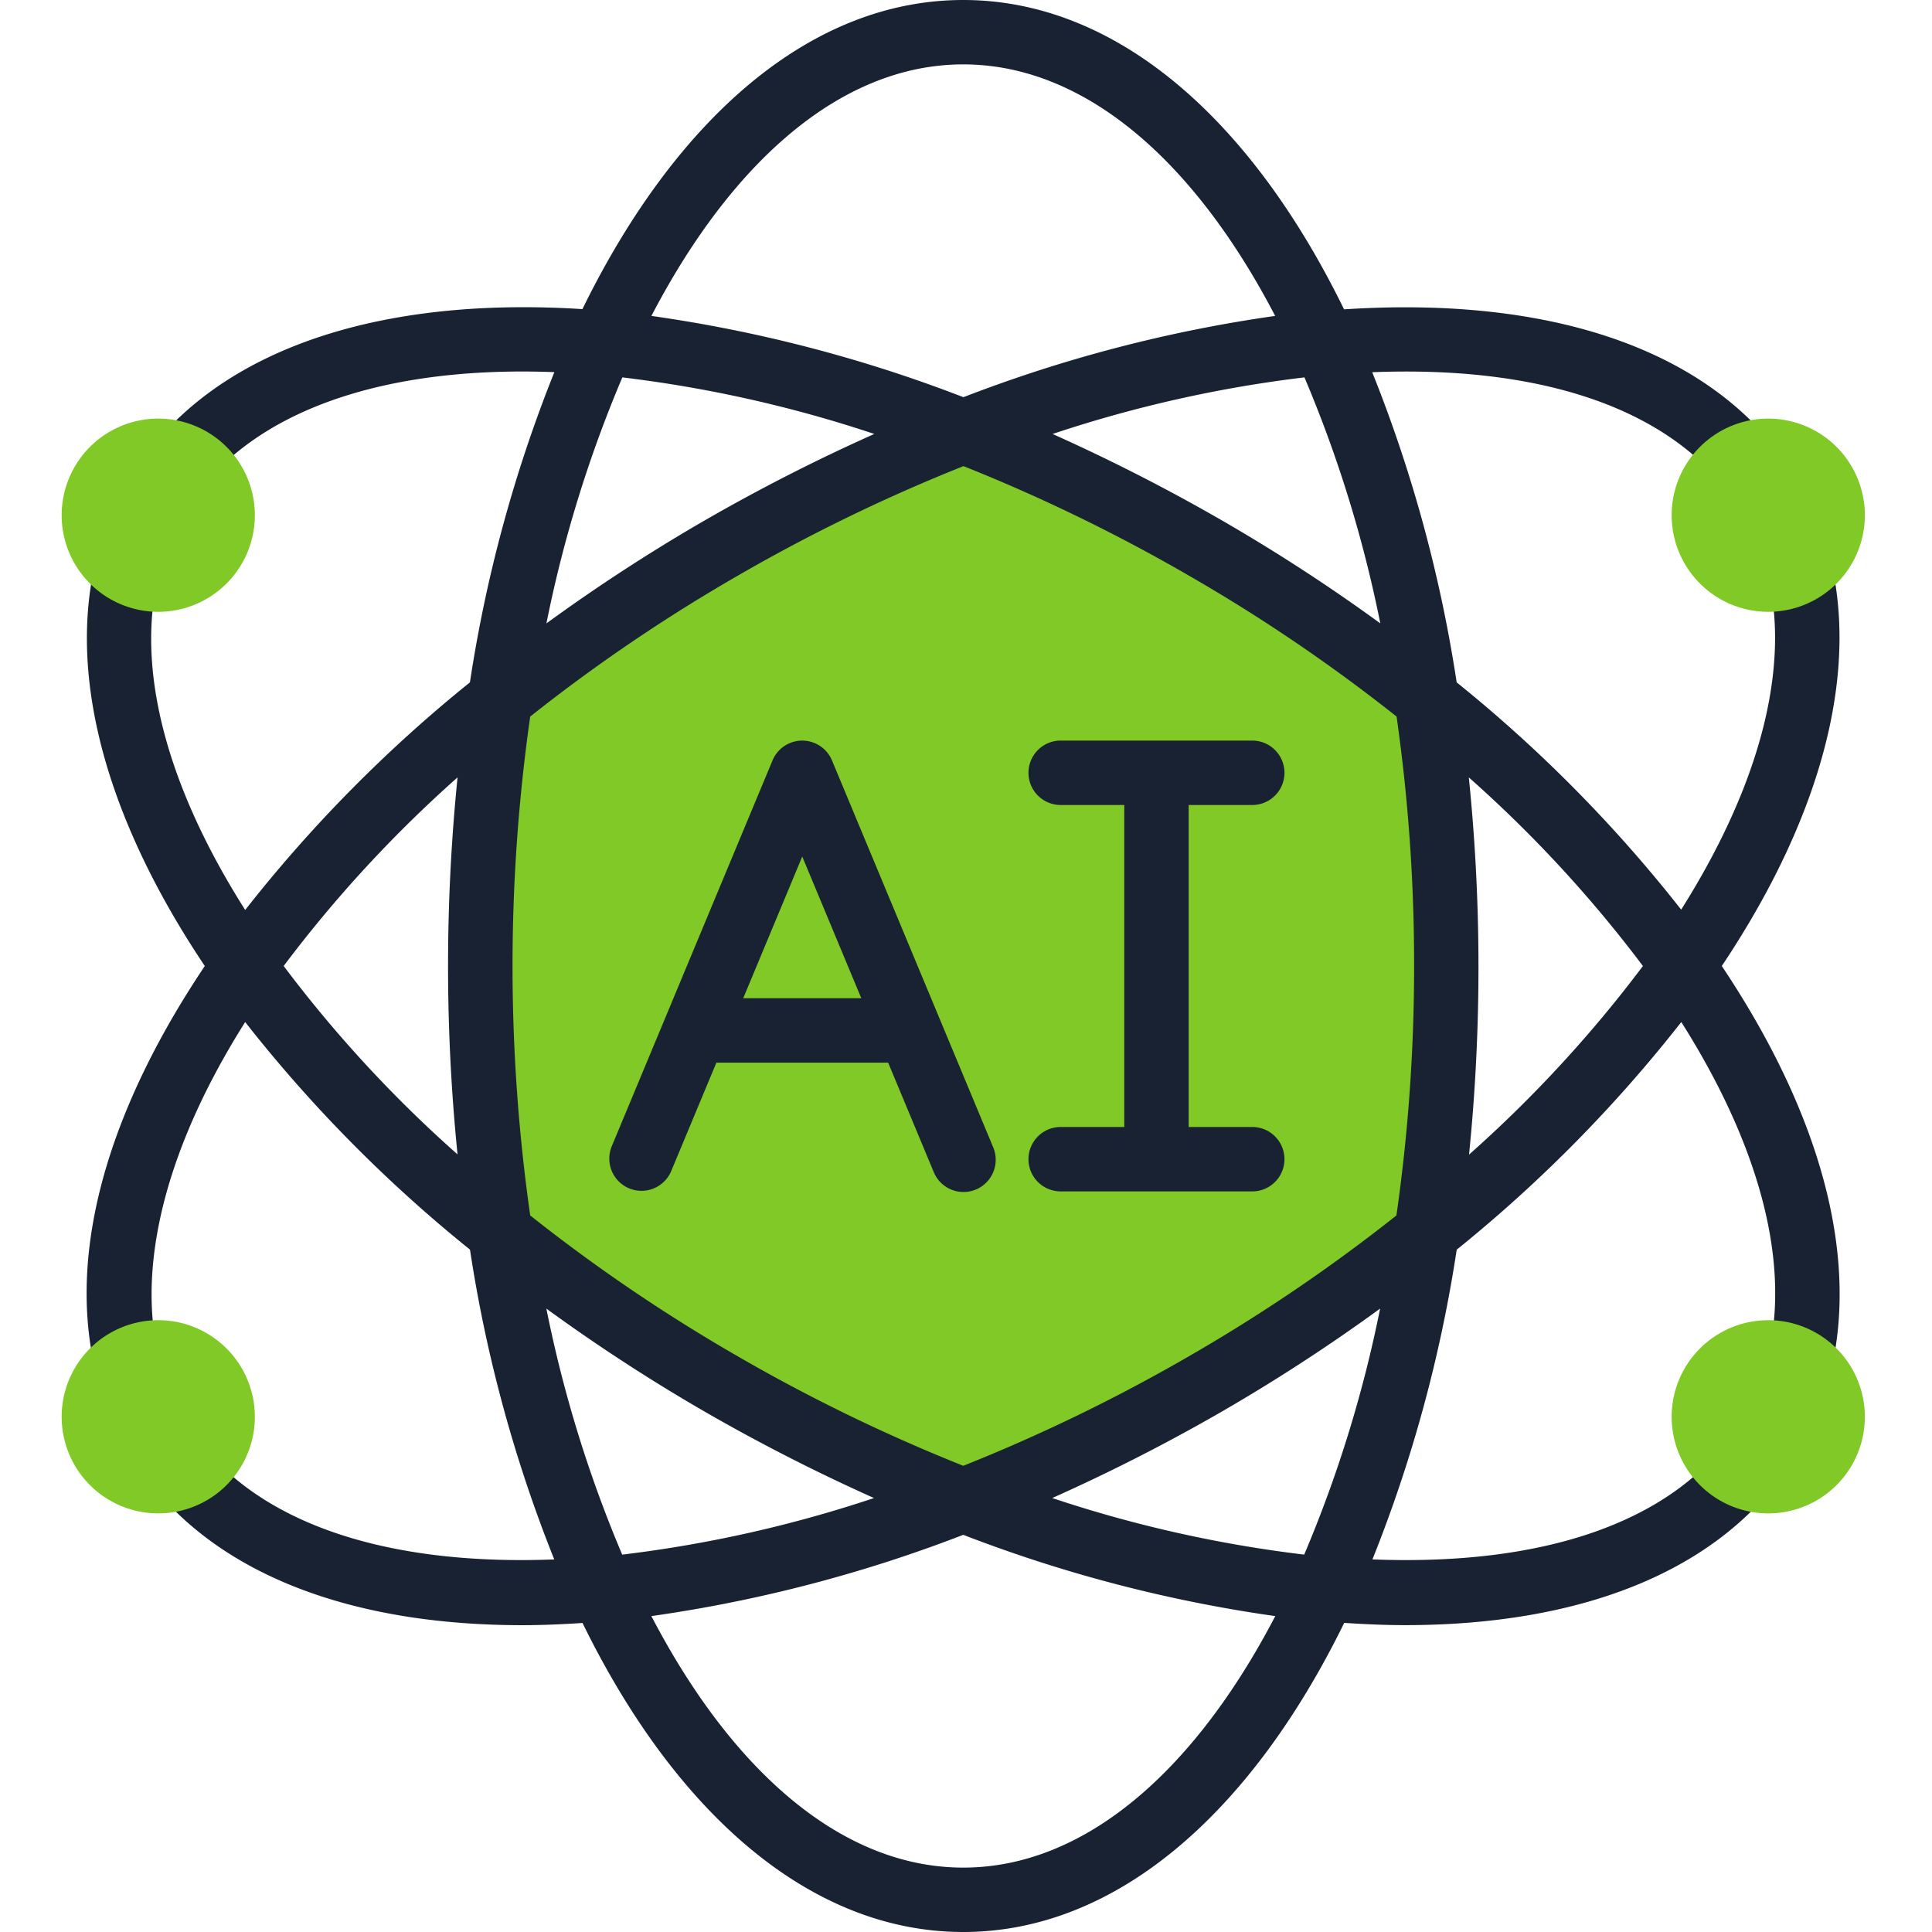 <svg xmlns="http://www.w3.org/2000/svg" width="94" height="94" viewBox="0 0 94 94">
    <defs>
        <clipPath id="6svy36t9ta">
            <path data-name="Rectangle 203" style="fill:none" d="M0 0h87.734v94H0z"/>
        </clipPath>
    </defs>
    <g data-name="Group 448">
        <g data-name="Group 447" style="clip-path:url(#6svy36t9ta)" transform="translate(3)">
            <path data-name="Path 1604" d="M157.933 140.151a90.429 90.429 0 0 1-.923 13 87.688 87.688 0 0 1-10.827 7.341 89.033 89.033 0 0 1-11.75 5.707 86.69 86.69 0 0 1-11.75-5.707 87.688 87.688 0 0 1-10.827-7.341 92.177 92.177 0 0 1 0-26.019 87.688 87.688 0 0 1 10.827-7.329 89.031 89.031 0 0 1 11.75-5.707 86.689 86.689 0 0 1 11.75 5.707 87.686 87.686 0 0 1 10.827 7.341 90.43 90.43 0 0 1 .923 13" transform="translate(-90.567 -93.151)" style="fill-rule:evenodd;fill:#80c926"/>
            <path data-name="Path 1605" d="M86.17 47c5.043-7.536 6.843-14.833 5.053-20.641a1.567 1.567 0 0 0-3 .923c1.434 4.647-.017 10.62-4.029 16.976A68.47 68.47 0 0 0 73.271 33.2a67.9 67.9 0 0 0-4.109-15.09c8.473-.335 14.713 1.88 17.692 6.357a1.567 1.567 0 0 0 2.607-1.739c-3.76-5.64-11.437-8.344-21.669-7.677C63.245 5.748 56.68 0 49.265 0s-13.979 5.75-18.53 15.04c-11-.7-19.156 2.568-22.486 9.087a1.587 1.587 0 0 0-.138.494 1.52 1.52 0 0 0-.367.531c-2.466 6-.818 13.733 4.618 21.849-5.789 8.636-7.277 16.734-4.144 22.888a1.566 1.566 0 0 0 1.4.857h.06a1.553 1.553 0 0 0 .2 1.626c3.572 4.374 9.853 6.7 17.935 6.7.948 0 1.93-.042 2.926-.108C35.286 88.252 41.85 94 49.265 94s13.98-5.748 18.535-15.04c1.007.066 2 .11 2.956.11 8.469 0 14.916-2.543 18.391-7.329a1.556 1.556 0 0 0-.269-2.1 1.521 1.521 0 0 0 1.958-.887c2.396-5.999.729-13.69-4.666-21.754zm-3.837 0a62.116 62.116 0 0 1-8.46 9.176A90.839 90.839 0 0 0 74.332 47a90.793 90.793 0 0 0-.47-9.176A62.114 62.114 0 0 1 82.333 47zM65.858 75.639a61.965 61.965 0 0 1-12.264-2.753 90.118 90.118 0 0 0 8.2-4.177 87.174 87.174 0 0 0 7.752-5.04 61.689 61.689 0 0 1-3.693 11.969M28.981 63.669a87.082 87.082 0 0 0 7.75 5.04 91.014 91.014 0 0 0 8.191 4.177 61.927 61.927 0 0 1-12.251 2.753 61.672 61.672 0 0 1-3.69-11.97zm3.691-45.308a61.966 61.966 0 0 1 12.264 2.753 90.115 90.115 0 0 0-8.2 4.177 87.176 87.176 0 0 0-7.752 5.04 61.677 61.677 0 0 1 3.693-11.969M38.3 65.994a82.558 82.558 0 0 1-10.105-6.857 86.055 86.055 0 0 1 0-24.274A82.628 82.628 0 0 1 38.3 28.006a84.208 84.208 0 0 1 10.976-5.327 84.141 84.141 0 0 1 10.967 5.327 82.588 82.588 0 0 1 10.105 6.857A85.194 85.194 0 0 1 71.2 47a85.2 85.2 0 0 1-.86 12.137 82.626 82.626 0 0 1-10.107 6.857 84.225 84.225 0 0 1-10.967 5.323A84.237 84.237 0 0 1 38.3 65.994m-13.63-9.818A61.934 61.934 0 0 1 16.2 47a62.106 62.106 0 0 1 8.46-9.176 91.334 91.334 0 0 0 0 18.352zm28.944-35.062a61.925 61.925 0 0 1 12.251-2.753 61.672 61.672 0 0 1 3.691 11.969 87.057 87.057 0 0 0-7.758-5.04 91.018 91.018 0 0 0-8.192-4.177zM49.265 3.133C55.15 3.133 60.5 7.8 64.44 15.371a68.885 68.885 0 0 0-15.167 3.954 68.837 68.837 0 0 0-15.181-3.954C38.035 7.8 43.381 3.133 49.265 3.133zm-38.623 23.2a1.447 1.447 0 0 0 .074-.381 1.559 1.559 0 0 0 .324-.406c2.623-5.131 9.243-7.788 18.33-7.44A67.914 67.914 0 0 0 25.262 33.2a68.5 68.5 0 0 0-10.934 11.074c-4.335-6.831-5.649-13.154-3.686-17.94zM12.3 70.386a1.537 1.537 0 0 0-1.294-.547 1.541 1.541 0 0 0 0-1.369c-2.438-4.8-1.222-11.554 3.321-18.742A68.547 68.547 0 0 0 25.265 60.8a67.969 67.969 0 0 0 4.1 15.073c-7.865.305-13.888-1.599-17.065-5.487zm36.965 20.481c-5.884 0-11.231-4.667-15.175-12.237a68.892 68.892 0 0 0 15.175-3.954 68.837 68.837 0 0 0 15.181 3.954C60.5 86.2 55.15 90.867 49.265 90.867m37.342-20.973c-3.066 4.23-9.218 6.3-17.434 5.978a67.942 67.942 0 0 0 4.1-15.07A68.43 68.43 0 0 0 84.2 49.726c4.3 6.8 5.628 13.08 3.715 17.86a1.548 1.548 0 0 0 .517 1.8 1.543 1.543 0 0 0-1.825.508z" transform="translate(-5.398)" style="fill:#192232"/>
            <path data-name="Path 1606" d="M155.912 197.229a1.567 1.567 0 0 0-2.892 0l-7.833 18.8a1.567 1.567 0 0 0 2.892 1.206l2.209-5.3h8.357l2.209 5.3a1.567 1.567 0 1 0 2.892-1.206zm-4.318 11.57 2.872-6.893 2.872 6.893z" transform="translate(-118.433 -160.232)" style="fill:#192232"/>
            <path data-name="Path 1607" d="M266.967 215.067h-3.133V199.4h3.133a1.567 1.567 0 0 0 0-3.133h-9.4a1.567 1.567 0 0 0 0 3.133h3.133v15.667h-3.133a1.567 1.567 0 0 0 0 3.133h9.4a1.567 1.567 0 0 0 0-3.133" transform="translate(-209 -160.234)" style="fill:#192232;fill-rule:evenodd"/>
            <path data-name="Path 1608" d="M4.7 110.933a4.7 4.7 0 1 1-4.7 4.7 4.7 4.7 0 0 1 4.7-4.7" transform="translate(0 -90.566)" style="fill-rule:evenodd;fill:#80c926"/>
            <path data-name="Path 1609" d="M431.367 349.867a4.7 4.7 0 1 1-4.7 4.7 4.7 4.7 0 0 1 4.7-4.7" transform="translate(-348.334 -285.634)" style="fill-rule:evenodd;fill:#80c926"/>
            <path data-name="Path 1610" d="M4.7 349.867a4.7 4.7 0 1 1-4.7 4.7 4.7 4.7 0 0 1 4.7-4.7" transform="translate(0 -285.634)" style="fill-rule:evenodd;fill:#80c926"/>
            <path data-name="Path 1611" d="M431.367 110.933a4.7 4.7 0 1 1-4.7 4.7 4.7 4.7 0 0 1 4.7-4.7" transform="translate(-348.334 -90.566)" style="fill-rule:evenodd;fill:#80c926"/>
        </g>
    </g>
</svg>
